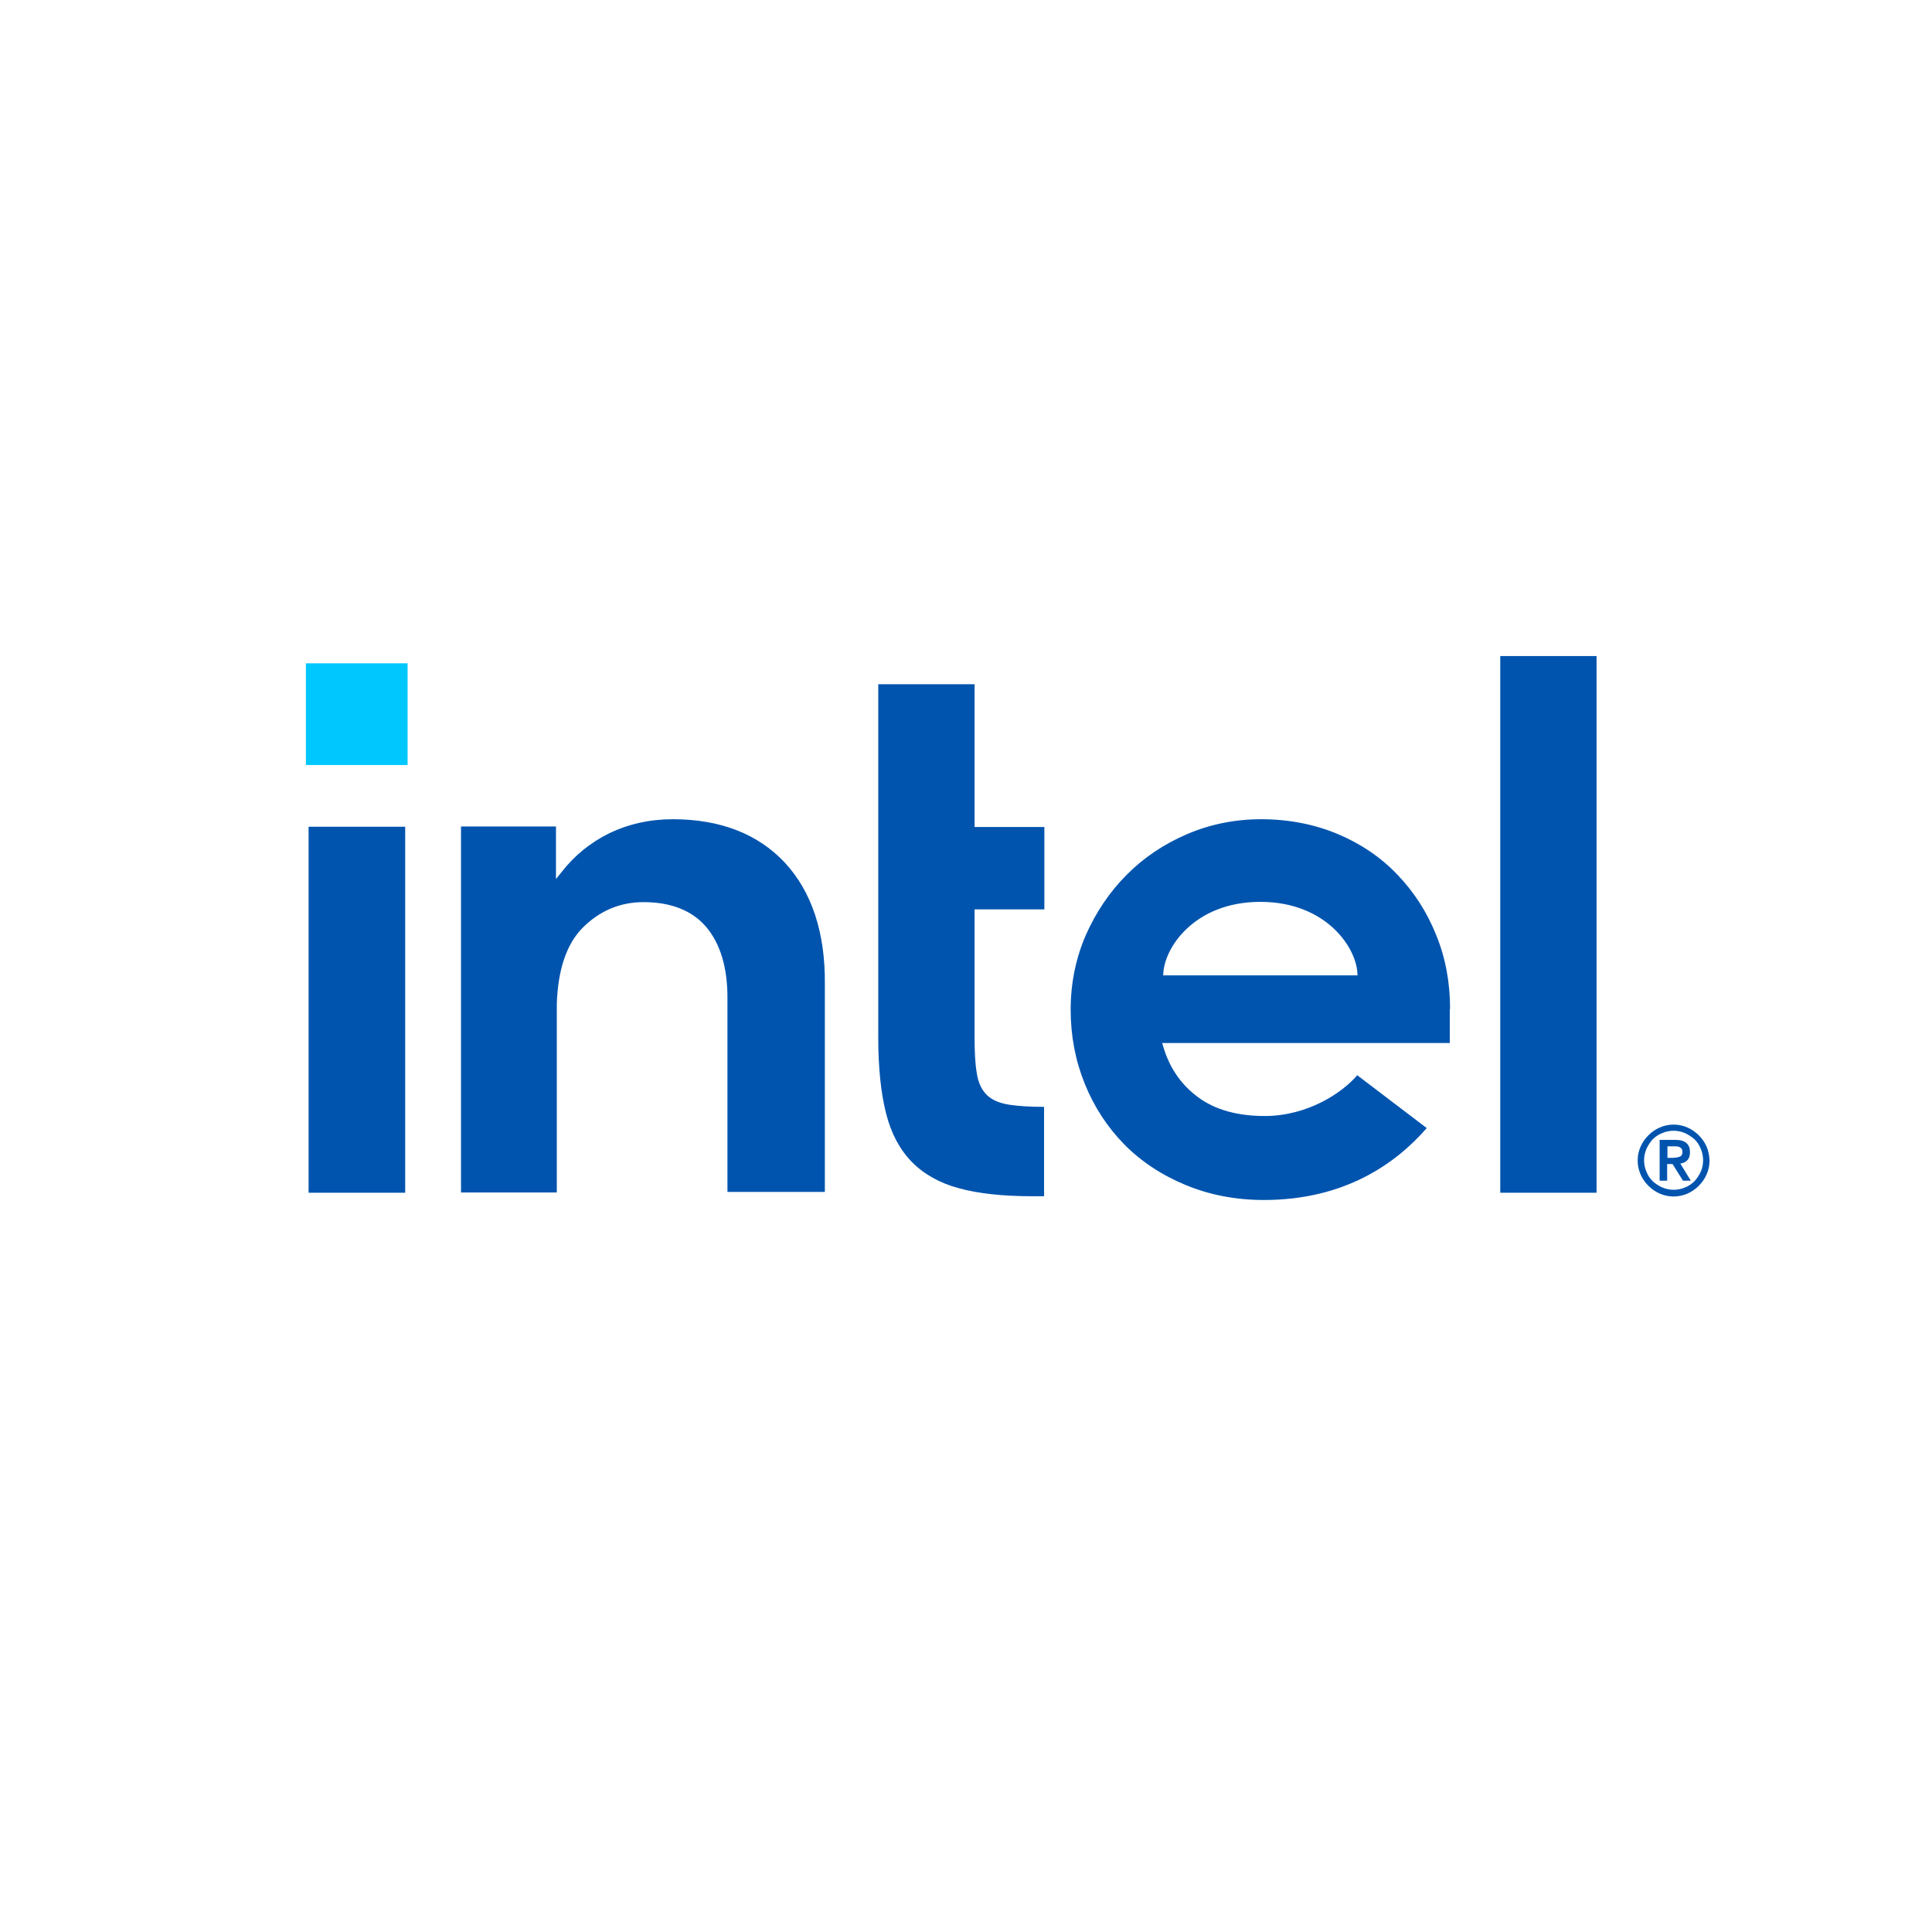 <svg width="70" height="70" viewBox="0 0 70 70" fill="none" xmlns="http://www.w3.org/2000/svg">
<path d="M0 0V70H70V0H0Z" fill="white"/>
<path d="M14.768 24.033H11.083V27.718H14.768V24.033Z" fill="#00C7FD"/>
<path d="M14.681 43.215V29.954H11.181V43.215H14.681ZM37.829 43.351V40.104C37.314 40.104 36.886 40.075 36.565 40.026C36.206 39.968 35.933 39.851 35.749 39.667C35.564 39.482 35.438 39.219 35.389 38.87C35.331 38.539 35.311 38.111 35.311 37.586V32.949H37.839V29.964H35.311V24.792H31.821V37.606C31.821 38.685 31.918 39.608 32.103 40.337C32.288 41.067 32.599 41.65 33.036 42.097C33.474 42.544 34.047 42.865 34.737 43.05C35.438 43.245 36.342 43.342 37.401 43.342H37.829V43.351ZM57.847 43.215V23.771H54.357V43.215H57.847ZM28.438 31.257C27.465 30.217 26.104 29.682 24.374 29.682C23.538 29.682 22.769 29.857 22.079 30.188C21.389 30.528 20.805 31.004 20.339 31.607L20.144 31.85V31.626V29.945H16.703V43.206H20.174V36.138V36.624C20.174 36.546 20.174 36.458 20.174 36.381C20.212 35.146 20.524 34.212 21.097 33.629C21.71 33.007 22.458 32.686 23.314 32.686C24.325 32.686 25.093 32.997 25.599 33.6C26.094 34.193 26.357 35.049 26.357 36.138V36.167C26.357 36.167 26.357 36.167 26.357 36.176V43.186H29.886V35.661C29.905 33.794 29.41 32.307 28.438 31.257ZM52.539 36.556C52.539 35.603 52.374 34.699 52.033 33.872C51.703 33.046 51.226 32.307 50.624 31.685C50.031 31.062 49.301 30.567 48.465 30.217C47.629 29.867 46.696 29.682 45.694 29.682C44.742 29.682 43.837 29.867 43.001 30.226C42.165 30.586 41.426 31.082 40.814 31.704C40.201 32.317 39.706 33.056 39.336 33.892C38.976 34.728 38.792 35.632 38.792 36.585C38.792 37.538 38.967 38.442 39.307 39.278C39.647 40.114 40.133 40.853 40.736 41.465C41.339 42.078 42.087 42.574 42.953 42.933C43.818 43.293 44.771 43.478 45.792 43.478C48.747 43.478 50.594 42.136 51.693 40.872L49.175 38.957C48.64 39.589 47.386 40.435 45.821 40.435C44.839 40.435 44.022 40.211 43.41 39.754C42.797 39.307 42.369 38.685 42.146 37.917L42.107 37.79H52.529V36.556H52.539ZM42.146 35.34C42.146 34.368 43.264 32.676 45.665 32.676C48.067 32.676 49.185 34.368 49.185 35.34H42.146Z" fill="#0054AE"/>
<path d="M61.833 41.543C61.765 41.388 61.668 41.251 61.551 41.135C61.435 41.018 61.299 40.921 61.143 40.853C60.988 40.785 60.822 40.746 60.638 40.746C60.463 40.746 60.288 40.785 60.132 40.853C59.976 40.921 59.84 41.018 59.724 41.135C59.607 41.251 59.51 41.388 59.442 41.543C59.374 41.699 59.335 41.864 59.335 42.049C59.335 42.224 59.374 42.399 59.442 42.554C59.51 42.71 59.607 42.846 59.724 42.962C59.84 43.079 59.976 43.176 60.132 43.245C60.288 43.312 60.453 43.351 60.638 43.351C60.813 43.351 60.988 43.312 61.143 43.245C61.299 43.176 61.435 43.079 61.551 42.962C61.668 42.846 61.765 42.71 61.833 42.554C61.901 42.399 61.94 42.233 61.94 42.049C61.931 41.864 61.901 41.699 61.833 41.543ZM61.62 42.457C61.561 42.583 61.483 42.7 61.396 42.797C61.299 42.895 61.182 42.972 61.056 43.021C60.929 43.079 60.783 43.108 60.638 43.108C60.492 43.108 60.356 43.079 60.219 43.021C60.093 42.962 59.976 42.885 59.879 42.797C59.782 42.7 59.704 42.583 59.656 42.457C59.597 42.331 59.568 42.185 59.568 42.039C59.568 41.893 59.597 41.757 59.656 41.621C59.714 41.495 59.792 41.378 59.879 41.281C59.976 41.183 60.093 41.106 60.219 41.057C60.346 40.999 60.492 40.969 60.638 40.969C60.783 40.969 60.919 40.999 61.056 41.057C61.182 41.115 61.299 41.193 61.396 41.281C61.493 41.368 61.571 41.495 61.62 41.621C61.678 41.747 61.707 41.893 61.707 42.039C61.707 42.185 61.678 42.331 61.62 42.457ZM60.881 42.156C60.978 42.146 61.065 42.107 61.133 42.039C61.201 41.971 61.231 41.874 61.231 41.747C61.231 41.601 61.192 41.495 61.104 41.417C61.017 41.339 60.89 41.3 60.706 41.3H60.132V42.778H60.404V42.175H60.599L60.978 42.778H61.26L60.881 42.156ZM60.735 41.942C60.696 41.942 60.647 41.951 60.608 41.951H60.414V41.533H60.608C60.647 41.533 60.696 41.533 60.735 41.533C60.774 41.533 60.813 41.543 60.851 41.562C60.881 41.572 60.91 41.601 60.929 41.621C60.949 41.65 60.958 41.689 60.958 41.737C60.958 41.786 60.949 41.825 60.929 41.854C60.91 41.883 60.881 41.903 60.851 41.913C60.813 41.922 60.774 41.932 60.735 41.942Z" fill="#0054AE"/>
</svg>
